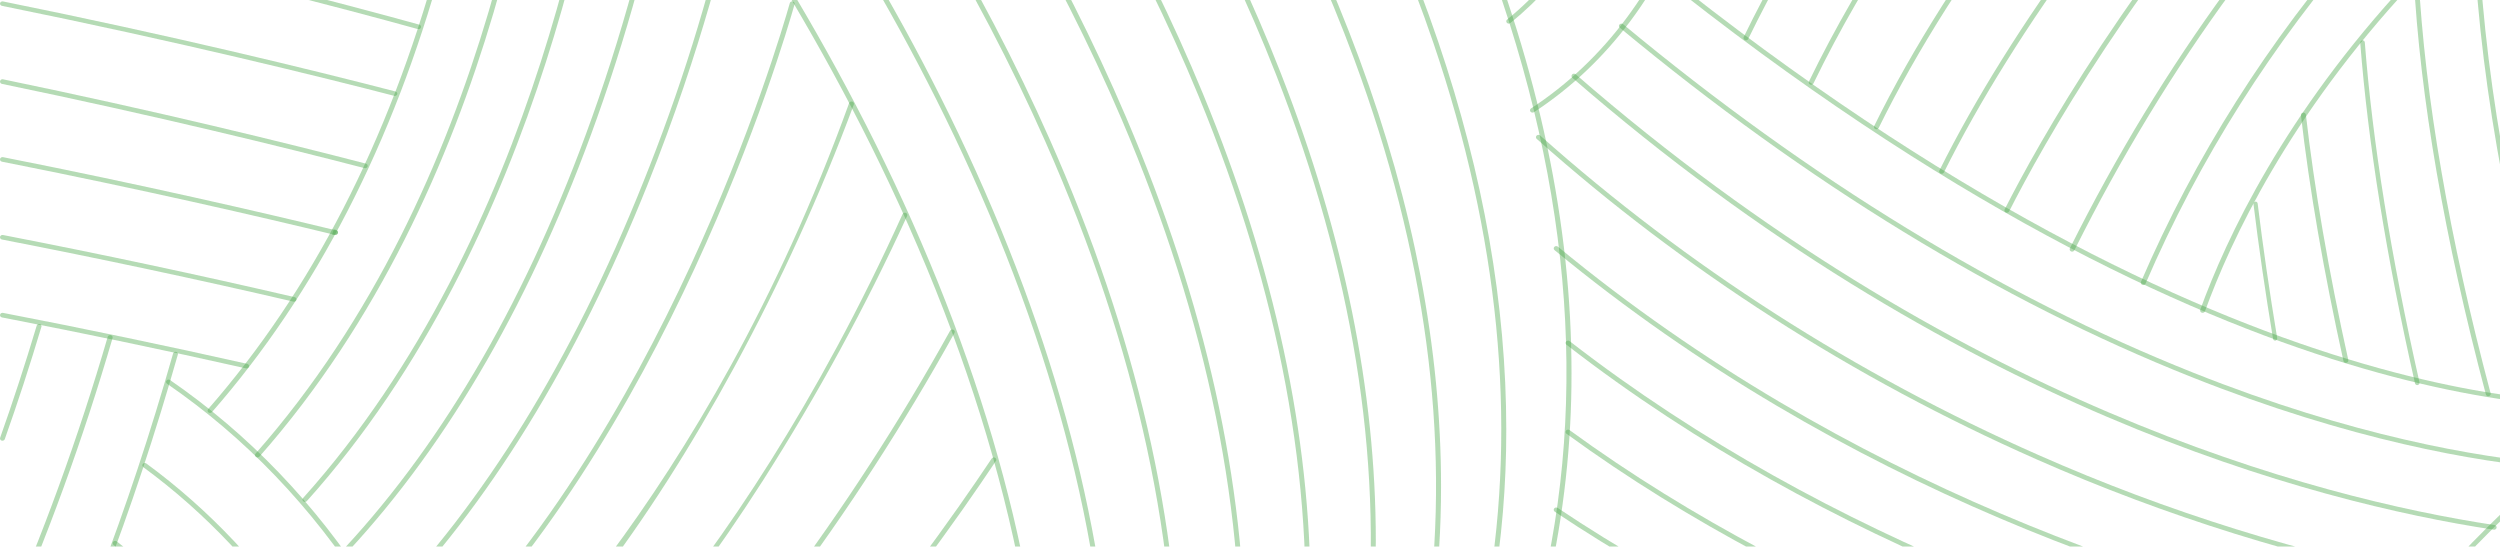 <svg width="430" height="94" viewBox="0 0 430 94" fill="none" xmlns="http://www.w3.org/2000/svg">
<g clip-path="url(#clip0_6078_59420)">
<path d="M469.2 59.944C469.2 60.016 469.18 60.086 469.142 60.148C469.103 60.209 469.048 60.26 468.981 60.295C468.784 60.398 448.987 70.878 428.681 90.998C413.428 106.122 401.82 122.665 394.178 140.165C387.664 155.023 384.026 170.859 383.437 186.925C382.886 201.901 384.962 217.446 389.605 233.132C389.635 233.235 389.621 233.344 389.566 233.437C389.511 233.529 389.419 233.597 389.31 233.626C389.201 233.654 389.085 233.641 388.987 233.589C388.889 233.536 388.817 233.45 388.787 233.348C384.12 217.583 382.033 201.957 382.587 186.897C383.18 170.737 386.84 154.807 393.392 139.861C401.074 122.268 412.74 105.643 428.065 90.446C448.465 70.232 468.37 59.699 468.569 59.595C468.633 59.561 468.706 59.544 468.78 59.545C468.854 59.545 468.927 59.565 468.99 59.6C469.054 59.635 469.107 59.686 469.144 59.746C469.181 59.806 469.2 59.875 469.2 59.944Z" fill="#48A548" fill-opacity="0.4"/>
<path d="M479.4 67.597C479.4 67.669 479.38 67.739 479.341 67.801C479.303 67.863 479.247 67.913 479.18 67.948C476.403 69.393 468.574 74.221 458.818 82.155C446.698 92 435.873 103.165 426.571 115.411C414.453 131.512 406.023 148.607 401.516 166.222C395.983 187.845 396.368 210.36 402.661 233.14C402.689 233.243 402.672 233.352 402.615 233.444C402.557 233.535 402.463 233.601 402.354 233.627C402.244 233.654 402.128 233.639 402.031 233.585C401.933 233.532 401.862 233.444 401.833 233.341C395.505 210.433 395.119 187.787 400.685 166.035C405.217 148.321 413.692 131.134 425.873 114.95C435.214 102.65 446.085 91.438 458.258 81.55C468.067 73.573 475.962 68.706 478.765 67.248C478.83 67.214 478.904 67.196 478.978 67.197C479.052 67.198 479.125 67.218 479.189 67.253C479.253 67.288 479.307 67.338 479.344 67.399C479.381 67.459 479.4 67.528 479.4 67.597Z" fill="#48A548" fill-opacity="0.4"/>
<path d="M489.601 75.25C489.601 75.32 489.581 75.389 489.544 75.45C489.506 75.511 489.452 75.561 489.387 75.597C481.638 79.821 457.203 97.053 437.469 125.687C426.886 141.043 419.486 157.105 415.474 173.427C410.642 193.09 410.743 213.524 415.767 233.145C415.781 233.196 415.783 233.25 415.774 233.302C415.765 233.354 415.745 233.404 415.715 233.449C415.685 233.495 415.646 233.534 415.6 233.565C415.554 233.596 415.502 233.618 415.446 233.63C415.391 233.642 415.334 233.644 415.278 233.635C415.221 233.626 415.168 233.607 415.119 233.579C415.071 233.551 415.029 233.515 414.997 233.471C414.964 233.428 414.94 233.379 414.928 233.328C409.873 213.588 409.772 193.03 414.633 173.248C418.667 156.836 426.106 140.688 436.743 125.254C456.569 96.487 481.152 79.156 488.951 74.904C489.017 74.869 489.091 74.85 489.167 74.85C489.243 74.849 489.318 74.868 489.384 74.903C489.449 74.938 489.504 74.988 489.542 75.049C489.58 75.11 489.6 75.18 489.601 75.25Z" fill="#48A548" fill-opacity="0.4"/>
<path d="M498.78 83.859C498.78 83.927 498.762 83.994 498.726 84.054C498.691 84.113 498.639 84.164 498.577 84.2C479.912 94.97 459.846 118.599 449.101 135.996C435.484 158.042 421.104 192.794 429.925 233.16C429.948 233.264 429.926 233.372 429.863 233.46C429.801 233.549 429.704 233.611 429.593 233.632C429.482 233.653 429.367 233.633 429.272 233.574C429.178 233.516 429.112 233.425 429.089 233.321C420.213 192.709 434.671 157.761 448.362 135.595C455.795 123.603 464.656 112.441 474.776 102.323C482.86 94.271 491.372 87.418 498.13 83.518C498.194 83.481 498.268 83.46 498.344 83.459C498.42 83.457 498.495 83.475 498.561 83.51C498.628 83.544 498.683 83.595 498.722 83.656C498.76 83.718 498.78 83.787 498.78 83.859Z" fill="#48A548" fill-opacity="0.4"/>
<path d="M42.84 62.969C42.84 63.03 42.825 63.09 42.797 63.144C42.769 63.199 42.728 63.246 42.678 63.284C42.627 63.322 42.568 63.348 42.505 63.361C42.443 63.374 42.377 63.374 42.315 63.36C28.426 60.241 14.304 57.294 0.341 54.599C0.286 54.589 0.234 54.568 0.188 54.538C0.141 54.509 0.101 54.471 0.071 54.427C0.04 54.383 0.018 54.334 0.008 54.282C-0.003 54.23 -0.003 54.177 0.009 54.126C0.02 54.074 0.042 54.025 0.073 53.981C0.105 53.938 0.145 53.901 0.192 53.871C0.238 53.843 0.291 53.822 0.346 53.812C0.401 53.803 0.457 53.803 0.512 53.813C14.485 56.509 28.616 59.459 42.512 62.579C42.606 62.6 42.689 62.65 42.748 62.721C42.807 62.791 42.84 62.879 42.84 62.969Z" fill="#48A548" fill-opacity="0.4"/>
<path d="M51 51.495C51 51.555 50.985 51.615 50.956 51.669C50.928 51.724 50.886 51.771 50.835 51.808C50.784 51.846 50.724 51.871 50.66 51.884C50.596 51.896 50.531 51.895 50.467 51.881C33.97 48.046 17.105 44.452 0.34 41.199C0.285 41.188 0.233 41.168 0.187 41.138C0.14 41.109 0.101 41.072 0.07 41.028C0.039 40.984 0.018 40.935 0.007 40.884C-0.003 40.833 -0.002 40.78 0.009 40.729C0.021 40.678 0.043 40.63 0.075 40.587C0.106 40.544 0.147 40.507 0.194 40.478C0.241 40.45 0.294 40.43 0.349 40.42C0.404 40.411 0.461 40.411 0.516 40.422C17.291 43.676 34.168 47.273 50.676 51.11C50.768 51.132 50.85 51.182 50.909 51.251C50.968 51.321 51 51.407 51 51.495Z" fill="#48A548" fill-opacity="0.4"/>
<path d="M58.14 40.014C58.14 40.075 58.125 40.135 58.096 40.19C58.067 40.244 58.025 40.292 57.973 40.33C57.921 40.367 57.86 40.393 57.795 40.405C57.731 40.417 57.664 40.416 57.601 40.4C44.744 37.281 24.374 32.565 0.34 27.81C0.229 27.788 0.131 27.726 0.069 27.637C0.007 27.548 -0.014 27.44 0.009 27.337C0.033 27.233 0.1 27.143 0.196 27.085C0.292 27.028 0.408 27.008 0.52 27.03C24.569 31.788 44.953 36.507 57.819 39.628C57.911 39.651 57.992 39.7 58.05 39.77C58.108 39.84 58.14 39.926 58.14 40.014Z" fill="#48A548" fill-opacity="0.4"/>
<path d="M58.14 39.953C58.14 39.995 58.132 40.037 58.117 40.078C58.095 40.136 58.058 40.19 58.008 40.238C57.958 40.285 57.896 40.325 57.825 40.354C57.755 40.384 57.678 40.403 57.598 40.41C57.517 40.417 57.436 40.412 57.359 40.395L57.12 40.349L57.417 39.455L57.552 39.48L57.587 39.488L57.693 39.51C57.821 39.537 57.935 39.595 58.016 39.675C58.096 39.755 58.14 39.852 58.14 39.953Z" fill="#48A548" fill-opacity="0.4"/>
<path d="M63.24 28.529C63.24 28.566 63.235 28.602 63.225 28.637C63.21 28.688 63.185 28.736 63.151 28.778C63.117 28.82 63.074 28.855 63.026 28.881C62.977 28.907 62.924 28.924 62.868 28.931C62.813 28.938 62.757 28.934 62.703 28.92C48.836 25.325 26.759 19.893 0.336 14.429C0.281 14.418 0.229 14.396 0.183 14.366C0.137 14.336 0.098 14.297 0.068 14.252C0.037 14.208 0.017 14.158 0.007 14.105C-0.003 14.053 -0.002 14 0.01 13.948C0.022 13.896 0.044 13.847 0.076 13.803C0.108 13.759 0.149 13.722 0.196 13.693C0.243 13.665 0.295 13.645 0.35 13.636C0.405 13.626 0.462 13.627 0.516 13.639C26.958 19.107 49.05 24.543 62.926 28.14C63.016 28.163 63.096 28.214 63.153 28.284C63.209 28.355 63.24 28.441 63.24 28.529Z" fill="#48A548" fill-opacity="0.4"/>
<path d="M68.34 16.11C68.34 16.17 68.325 16.229 68.295 16.283C68.266 16.337 68.223 16.384 68.171 16.42C68.118 16.456 68.057 16.481 67.993 16.492C67.928 16.503 67.861 16.5 67.798 16.484C55.712 13.355 30.877 7.185 0.335 1.006C0.28 0.995 0.228 0.975 0.182 0.946C0.136 0.916 0.097 0.879 0.067 0.836C0.037 0.793 0.016 0.745 0.007 0.694C-0.003 0.644 -0.002 0.592 0.01 0.542C0.022 0.492 0.045 0.445 0.077 0.403C0.109 0.361 0.15 0.325 0.197 0.298C0.245 0.271 0.297 0.252 0.353 0.243C0.408 0.234 0.464 0.235 0.519 0.247C29.552 6.119 53.257 11.911 68.03 15.735C68.119 15.758 68.198 15.808 68.254 15.875C68.31 15.943 68.34 16.025 68.34 16.11Z" fill="#48A548" fill-opacity="0.4"/>
<path d="M72.42 4.62C72.42 4.682 72.404 4.744 72.375 4.799C72.345 4.855 72.303 4.903 72.25 4.941C72.197 4.978 72.136 5.003 72.071 5.014C72.006 5.025 71.939 5.022 71.876 5.004C59.226 1.505 33.111 -5.405 0.332 -12.364C0.278 -12.376 0.226 -12.397 0.18 -12.427C0.135 -12.457 0.096 -12.496 0.066 -12.54C0.036 -12.585 0.016 -12.634 0.006 -12.686C-0.003 -12.738 -0.002 -12.791 0.01 -12.843C0.023 -12.894 0.046 -12.943 0.078 -12.985C0.11 -13.028 0.151 -13.065 0.198 -13.093C0.245 -13.121 0.298 -13.14 0.353 -13.149C0.408 -13.158 0.464 -13.156 0.519 -13.145C33.32 -6.181 59.456 0.734 72.115 4.236C72.203 4.261 72.28 4.311 72.335 4.38C72.39 4.45 72.42 4.534 72.42 4.62Z" fill="#48A548" fill-opacity="0.4"/>
<path d="M30.6 60.901C30.6 60.936 30.595 60.971 30.585 61.005C22.905 88.029 13.401 112.839 2.336 134.747C1.826 135.761 1.315 136.762 0.8 137.759C0.775 137.806 0.742 137.848 0.7 137.883C0.658 137.918 0.61 137.945 0.558 137.962C0.505 137.979 0.45 137.986 0.395 137.982C0.339 137.979 0.285 137.966 0.236 137.942C0.186 137.919 0.141 137.887 0.105 137.847C0.068 137.808 0.04 137.762 0.022 137.712C0.005 137.662 -0.003 137.609 0.001 137.557C0.004 137.504 0.019 137.453 0.043 137.406C0.558 136.411 1.067 135.413 1.576 134.401C12.619 112.537 22.105 87.773 29.772 60.797C29.799 60.703 29.86 60.622 29.945 60.568C30.03 60.514 30.133 60.492 30.234 60.505C30.335 60.517 30.428 60.565 30.495 60.637C30.563 60.71 30.6 60.804 30.6 60.901Z" fill="#48A548" fill-opacity="0.4"/>
<path d="M19.38 58.031C19.38 58.066 19.375 58.101 19.365 58.136C14.322 75.439 8.133 92.439 0.832 109.038C0.788 109.136 0.704 109.214 0.599 109.255C0.493 109.296 0.374 109.296 0.268 109.256C0.162 109.216 0.078 109.138 0.034 109.041C-0.011 108.943 -0.011 108.833 0.032 108.735C7.32 92.166 13.498 75.197 18.531 57.926C18.558 57.833 18.621 57.752 18.709 57.698C18.796 57.644 18.901 57.622 19.005 57.635C19.109 57.647 19.204 57.695 19.273 57.767C19.342 57.84 19.38 57.934 19.38 58.031Z" fill="#48A548" fill-opacity="0.4"/>
<path d="M7.14 56.105C7.14 56.14 7.135 56.174 7.125 56.208C5.161 62.776 3.04 69.28 0.819 75.542C0.784 75.639 0.708 75.719 0.609 75.765C0.51 75.811 0.395 75.819 0.29 75.787C0.184 75.756 0.097 75.687 0.046 75.596C-0.004 75.505 -0.014 75.399 0.02 75.302C2.237 69.052 4.355 62.559 6.315 56.002C6.342 55.912 6.403 55.834 6.488 55.783C6.573 55.731 6.675 55.709 6.776 55.722C6.877 55.734 6.969 55.78 7.036 55.85C7.103 55.921 7.14 56.011 7.14 56.105Z" fill="#48A548" fill-opacity="0.4"/>
<path d="M443.7 -139.022C443.7 -138.954 443.681 -138.888 443.646 -138.828C443.611 -138.769 443.56 -138.718 443.498 -138.682C406.126 -116.911 333.994 -61.791 300.697 6.698C300.674 6.746 300.641 6.789 300.6 6.825C300.559 6.861 300.511 6.889 300.458 6.908C300.405 6.926 300.349 6.935 300.293 6.933C300.237 6.931 300.182 6.919 300.13 6.897C300.079 6.876 300.033 6.845 299.995 6.806C299.956 6.768 299.927 6.723 299.907 6.674C299.887 6.624 299.878 6.572 299.88 6.519C299.882 6.467 299.895 6.415 299.919 6.367C333.3 -62.295 405.593 -117.542 443.047 -139.361C443.111 -139.399 443.185 -139.42 443.262 -139.422C443.338 -139.423 443.413 -139.406 443.48 -139.371C443.546 -139.337 443.602 -139.286 443.641 -139.225C443.679 -139.163 443.7 -139.094 443.7 -139.022Z" fill="#48A548" fill-opacity="0.4"/>
<path d="M454.92 -130.413C454.92 -130.341 454.899 -130.27 454.86 -130.208C454.821 -130.146 454.765 -130.095 454.697 -130.061C438.638 -121.835 411.029 -103.224 381.702 -75.659C359.797 -55.07 329.907 -22.741 311.913 14.351C311.866 14.448 311.781 14.523 311.675 14.56C311.569 14.597 311.452 14.594 311.349 14.55C311.246 14.505 311.166 14.425 311.127 14.325C311.087 14.226 311.091 14.116 311.138 14.019C329.185 -23.182 359.144 -55.59 381.099 -76.226C410.49 -103.851 438.178 -122.512 454.289 -130.764C454.354 -130.797 454.427 -130.814 454.501 -130.813C454.575 -130.812 454.647 -130.792 454.711 -130.757C454.774 -130.722 454.827 -130.671 454.864 -130.611C454.9 -130.551 454.92 -130.482 454.92 -130.413Z" fill="#48A548" fill-opacity="0.4"/>
<path d="M466.139 -119.892C466.139 -119.817 466.116 -119.742 466.073 -119.678C466.03 -119.614 465.968 -119.564 465.895 -119.531C443.156 -109.49 414.696 -88.736 387.811 -62.59C359.306 -34.868 336.339 -4.829 323.138 21.994C323.1 22.079 323.032 22.149 322.945 22.192C322.858 22.235 322.758 22.248 322.662 22.23C322.565 22.212 322.478 22.163 322.416 22.092C322.354 22.021 322.32 21.932 322.319 21.84L322.319 21.752L322.358 21.671C335.597 -5.234 358.623 -35.355 387.197 -63.143C414.15 -89.356 442.702 -110.171 465.53 -120.253C465.595 -120.281 465.667 -120.294 465.739 -120.29C465.811 -120.286 465.88 -120.265 465.941 -120.229C466.002 -120.193 466.052 -120.143 466.086 -120.085C466.121 -120.026 466.139 -119.96 466.139 -119.892Z" fill="#48A548" fill-opacity="0.4"/>
<path d="M476.34 -109.368C476.34 -109.29 476.316 -109.213 476.27 -109.148C476.224 -109.083 476.158 -109.031 476.082 -109C457.249 -101.428 427.377 -84.782 392.01 -48.483C367.652 -23.483 346.639 4.993 334.357 29.649C334.318 29.733 334.25 29.803 334.163 29.846C334.076 29.889 333.976 29.902 333.88 29.883C333.784 29.865 333.698 29.816 333.636 29.744C333.574 29.673 333.54 29.584 333.54 29.492L333.54 29.403L333.58 29.32C345.897 4.592 366.965 -23.963 391.382 -49.023C426.851 -85.427 456.837 -102.133 475.747 -109.736C475.811 -109.762 475.882 -109.772 475.952 -109.766C476.022 -109.76 476.09 -109.738 476.149 -109.702C476.207 -109.665 476.256 -109.616 476.289 -109.558C476.323 -109.499 476.34 -109.434 476.34 -109.368Z" fill="#48A548" fill-opacity="0.4"/>
<path d="M486.54 -98.846C486.54 -98.766 486.514 -98.688 486.467 -98.622C486.419 -98.556 486.352 -98.505 486.273 -98.475C454.272 -86.361 423.829 -64.875 395.792 -34.616C367.443 -4.02 351.227 25.211 345.571 36.359C345.522 36.454 345.435 36.528 345.329 36.564C345.222 36.599 345.105 36.593 345.003 36.548C344.901 36.502 344.822 36.42 344.784 36.32C344.747 36.22 344.753 36.11 344.801 36.015C350.472 24.838 366.731 -4.47 395.149 -35.141C423.275 -65.496 453.826 -87.055 485.954 -99.217C486.019 -99.242 486.089 -99.251 486.158 -99.244C486.227 -99.237 486.294 -99.214 486.352 -99.178C486.41 -99.141 486.457 -99.091 486.49 -99.034C486.522 -98.976 486.54 -98.912 486.54 -98.846Z" fill="#48A548" fill-opacity="0.4"/>
<path d="M496.739 -88.322C496.739 -88.241 496.713 -88.162 496.665 -88.095C496.616 -88.028 496.547 -87.977 496.467 -87.948C437.052 -66.232 388.754 -20.933 356.794 43.053C356.746 43.149 356.659 43.223 356.552 43.259C356.446 43.295 356.328 43.29 356.226 43.245C356.123 43.2 356.044 43.119 356.005 43.019C355.967 42.919 355.972 42.809 356.019 42.712C388.074 -21.464 436.533 -66.905 496.156 -88.696C496.221 -88.72 496.291 -88.728 496.36 -88.721C496.429 -88.713 496.496 -88.691 496.553 -88.654C496.61 -88.617 496.657 -88.567 496.69 -88.509C496.722 -88.452 496.739 -88.387 496.739 -88.322Z" fill="#48A548" fill-opacity="0.4"/>
<path d="M505.92 -76.845C505.92 -76.764 505.893 -76.685 505.845 -76.618C505.796 -76.551 505.727 -76.5 505.646 -76.471C465.789 -62.118 432.424 -39.892 406.481 -10.412C390.884 7.414 378.258 27.371 369.038 48.774C369.016 48.822 368.985 48.867 368.946 48.904C368.906 48.941 368.86 48.971 368.808 48.991C368.756 49.011 368.701 49.022 368.645 49.022C368.589 49.022 368.534 49.012 368.482 48.992C368.431 48.972 368.384 48.942 368.344 48.905C368.305 48.868 368.273 48.824 368.252 48.775C368.231 48.726 368.22 48.675 368.22 48.622C368.22 48.569 368.231 48.517 368.252 48.468C377.505 26.991 390.175 6.965 405.827 -10.922C431.865 -40.51 465.347 -62.815 505.343 -77.219C505.448 -77.257 505.565 -77.253 505.668 -77.21C505.771 -77.167 505.851 -77.087 505.892 -76.988C505.91 -76.942 505.92 -76.894 505.92 -76.845Z" fill="#48A548" fill-opacity="0.4"/>
<path d="M516.12 -66.321C516.12 -66.239 516.093 -66.159 516.044 -66.092C515.994 -66.025 515.924 -65.974 515.843 -65.945C419.292 -31.722 388.159 29.01 379.256 53.532C379.238 53.582 379.209 53.629 379.172 53.669C379.135 53.708 379.09 53.741 379.039 53.764C378.989 53.787 378.934 53.801 378.877 53.804C378.821 53.808 378.765 53.801 378.711 53.784C378.658 53.767 378.608 53.74 378.566 53.706C378.524 53.671 378.489 53.629 378.464 53.581C378.439 53.534 378.424 53.482 378.421 53.43C378.417 53.377 378.425 53.324 378.443 53.274C387.386 28.643 418.646 -32.352 515.538 -66.696C515.603 -66.719 515.673 -66.727 515.742 -66.719C515.811 -66.711 515.877 -66.688 515.934 -66.651C515.992 -66.614 516.038 -66.565 516.071 -66.507C516.103 -66.45 516.12 -66.386 516.12 -66.321Z" fill="#48A548" fill-opacity="0.4"/>
<path d="M440.64 69.667C440.64 69.764 440.603 69.858 440.537 69.93C440.47 70.003 440.378 70.051 440.278 70.064C440.178 70.076 440.077 70.054 439.993 70.001C439.908 69.947 439.847 69.866 439.82 69.773C430.913 38.721 426.041 10.637 425.34 -13.699C425.338 -13.752 425.348 -13.804 425.367 -13.853C425.387 -13.902 425.416 -13.947 425.454 -13.986C425.491 -14.024 425.537 -14.054 425.587 -14.076C425.637 -14.097 425.691 -14.109 425.745 -14.111C425.8 -14.112 425.855 -14.103 425.906 -14.085C425.957 -14.066 426.004 -14.038 426.044 -14.001C426.083 -13.965 426.115 -13.922 426.138 -13.874C426.16 -13.826 426.172 -13.774 426.174 -13.722C426.873 10.55 431.735 38.571 440.625 69.56C440.635 69.595 440.64 69.631 440.64 69.667Z" fill="#48A548" fill-opacity="0.4"/>
<path d="M428.4 67.755C428.4 67.852 428.362 67.946 428.295 68.019C428.227 68.092 428.134 68.139 428.033 68.151C427.932 68.163 427.83 68.139 427.746 68.085C427.662 68.03 427.602 67.947 427.576 67.853C420.444 40.991 416.26 16.774 415.14 -4.125C415.137 -4.178 415.144 -4.231 415.163 -4.28C415.181 -4.33 415.209 -4.376 415.246 -4.415C415.283 -4.454 415.328 -4.485 415.377 -4.508C415.427 -4.53 415.481 -4.543 415.536 -4.545C415.647 -4.55 415.756 -4.513 415.838 -4.443C415.92 -4.372 415.969 -4.272 415.975 -4.167C417.092 16.681 421.267 40.846 428.387 67.656C428.395 67.689 428.4 67.722 428.4 67.755Z" fill="#48A548" fill-opacity="0.4"/>
<path d="M416.16 65.84C416.16 65.939 416.124 66.033 416.059 66.107C415.995 66.18 415.906 66.226 415.81 66.237C415.713 66.249 415.617 66.223 415.537 66.166C415.458 66.11 415.403 66.025 415.381 65.93C410.464 44.261 407.295 24.556 405.961 7.362C405.953 7.256 405.987 7.152 406.055 7.072C406.123 6.992 406.22 6.942 406.324 6.934C406.427 6.926 406.53 6.959 406.61 7.028C406.689 7.096 406.739 7.194 406.748 7.299C408.079 24.454 411.242 44.119 416.15 65.75C416.157 65.779 416.16 65.81 416.16 65.84Z" fill="#48A548" fill-opacity="0.4"/>
<path d="M403.92 62.017C403.92 62.115 403.88 62.21 403.809 62.283C403.738 62.356 403.641 62.402 403.536 62.412C403.43 62.422 403.325 62.395 403.24 62.337C403.154 62.279 403.096 62.193 403.074 62.096C399.674 46.735 397.214 32.507 395.762 19.808C395.756 19.756 395.761 19.704 395.777 19.654C395.793 19.604 395.819 19.557 395.854 19.516C395.89 19.476 395.933 19.442 395.982 19.417C396.032 19.392 396.086 19.376 396.142 19.37C396.198 19.365 396.254 19.37 396.308 19.384C396.362 19.399 396.412 19.424 396.456 19.457C396.5 19.49 396.536 19.531 396.563 19.576C396.589 19.622 396.606 19.673 396.612 19.725C398.061 32.398 400.517 46.6 403.911 61.937C403.917 61.963 403.92 61.99 403.92 62.017Z" fill="#48A548" fill-opacity="0.4"/>
<path d="M391.68 58.196C391.679 58.294 391.645 58.388 391.584 58.46C391.523 58.532 391.44 58.577 391.349 58.586C391.259 58.595 391.17 58.567 391.098 58.507C391.026 58.448 390.977 58.361 390.961 58.265C389.611 50.131 388.482 42.343 387.603 35.118C387.596 35.066 387.599 35.014 387.611 34.964C387.623 34.914 387.645 34.867 387.674 34.826C387.703 34.785 387.739 34.751 387.78 34.725C387.822 34.699 387.868 34.683 387.915 34.677C388.01 34.663 388.106 34.691 388.183 34.755C388.259 34.818 388.309 34.911 388.321 35.015C389.198 42.228 390.326 50.004 391.674 58.125C391.678 58.148 391.68 58.172 391.68 58.196Z" fill="#48A548" fill-opacity="0.4"/>
<path d="M171.36 79.073L171.36 79.189L171.296 79.286C158.523 98.46 124.773 145.169 87.335 164.716C87.237 164.768 87.12 164.781 87.011 164.752C86.902 164.724 86.81 164.655 86.754 164.563C86.699 164.471 86.686 164.362 86.716 164.26C86.747 164.159 86.82 164.073 86.919 164.021C124.176 144.567 157.821 98.005 170.564 78.876C170.611 78.8 170.683 78.741 170.77 78.707C170.856 78.673 170.952 78.667 171.043 78.689C171.134 78.712 171.214 78.762 171.272 78.831C171.329 78.9 171.36 78.986 171.36 79.073Z" fill="#48A548" fill-opacity="0.4"/>
<path d="M164.221 57.077C164.221 57.141 164.204 57.204 164.172 57.261C155.54 72.835 145.815 87.851 135.061 102.209C118.107 124.681 101.031 141.521 84.308 152.262C84.215 152.322 84.1 152.345 83.988 152.325C83.877 152.305 83.779 152.245 83.715 152.157C83.651 152.069 83.627 151.961 83.648 151.856C83.669 151.751 83.733 151.659 83.827 151.599C100.466 140.912 117.469 124.138 134.365 101.745C145.096 87.417 154.801 72.432 163.415 56.891C163.459 56.811 163.53 56.748 163.617 56.711C163.704 56.673 163.802 56.665 163.895 56.686C163.988 56.708 164.071 56.758 164.13 56.829C164.189 56.9 164.221 56.987 164.221 57.077Z" fill="#48A548" fill-opacity="0.4"/>
<path d="M156.06 36.988C156.06 37.042 156.048 37.096 156.026 37.146C148.857 52.787 140.59 67.959 131.282 82.562C115.25 107.618 98.424 126.878 81.271 139.808C81.228 139.841 81.177 139.866 81.124 139.881C81.07 139.895 81.014 139.9 80.958 139.894C80.903 139.888 80.849 139.872 80.8 139.846C80.751 139.821 80.708 139.787 80.673 139.745C80.638 139.704 80.612 139.657 80.597 139.606C80.581 139.555 80.576 139.503 80.583 139.45C80.589 139.398 80.606 139.347 80.633 139.301C80.66 139.255 80.696 139.214 80.74 139.181C90.77 131.62 125.787 101.893 155.243 36.831C155.282 36.746 155.35 36.676 155.437 36.633C155.524 36.59 155.624 36.576 155.72 36.595C155.816 36.614 155.902 36.663 155.964 36.734C156.026 36.806 156.06 36.896 156.06 36.988Z" fill="#48A548" fill-opacity="0.4"/>
<path d="M146.88 17.855C146.88 17.9 146.872 17.943 146.857 17.985C141.1 33.462 134.23 48.551 126.295 63.146C111.328 90.714 94.814 112.318 77.211 127.356C77.17 127.391 77.121 127.419 77.069 127.437C77.016 127.455 76.96 127.463 76.905 127.46C76.849 127.458 76.794 127.445 76.744 127.422C76.693 127.4 76.648 127.368 76.61 127.329C76.573 127.29 76.544 127.245 76.525 127.195C76.506 127.145 76.498 127.093 76.501 127.04C76.503 126.987 76.517 126.936 76.541 126.888C76.565 126.841 76.599 126.798 76.64 126.763C83.873 120.583 121.211 86.286 146.053 17.726C146.085 17.636 146.151 17.561 146.237 17.512C146.324 17.463 146.425 17.445 146.525 17.461C146.624 17.476 146.714 17.524 146.779 17.597C146.844 17.669 146.88 17.761 146.88 17.855Z" fill="#48A548" fill-opacity="0.4"/>
<path d="M136.68 0.636C136.68 0.67 136.676 0.705 136.666 0.739C134.525 8.307 114.529 75.841 72.124 115.865C72.045 115.94 71.937 115.982 71.825 115.982C71.712 115.982 71.605 115.94 71.525 115.866C71.445 115.791 71.401 115.689 71.4 115.584C71.4 115.478 71.445 115.376 71.524 115.302C113.773 75.425 133.712 8.081 135.847 0.534C135.873 0.44 135.935 0.359 136.02 0.305C136.106 0.251 136.209 0.228 136.311 0.241C136.413 0.253 136.507 0.3 136.575 0.373C136.643 0.445 136.68 0.539 136.68 0.636Z" fill="#48A548" fill-opacity="0.4"/>
<path d="M126.48 -16.581L126.472 -16.499C125.322 -11.149 120.839 8.138 111.4 31.713C99.134 62.349 83.866 87.117 66.02 105.331C65.944 105.409 65.837 105.455 65.724 105.459C65.611 105.464 65.501 105.426 65.418 105.354C65.335 105.282 65.285 105.182 65.281 105.076C65.276 104.97 65.316 104.866 65.392 104.788C83.164 86.65 98.374 61.969 110.6 31.431C116.906 15.787 121.931 -0.287 125.633 -16.65C125.652 -16.749 125.709 -16.837 125.794 -16.898C125.878 -16.959 125.984 -16.988 126.09 -16.98C126.197 -16.971 126.296 -16.925 126.368 -16.852C126.44 -16.778 126.48 -16.681 126.48 -16.581Z" fill="#48A548" fill-opacity="0.4"/>
<path d="M116.28 -31.887C116.28 -31.867 116.279 -31.847 116.275 -31.827C113.285 -14.096 108.728 3.372 102.651 20.396C91.773 50.918 77.392 75.951 59.909 94.8C59.834 94.88 59.729 94.929 59.616 94.936C59.504 94.944 59.392 94.909 59.307 94.84C59.222 94.77 59.169 94.672 59.161 94.566C59.153 94.461 59.19 94.356 59.264 94.276C76.674 75.507 90.999 50.565 101.841 20.143C107.903 3.162 112.448 -14.261 115.431 -31.946C115.447 -32.046 115.503 -32.136 115.587 -32.199C115.671 -32.262 115.777 -32.293 115.885 -32.285C115.992 -32.278 116.093 -32.233 116.166 -32.159C116.239 -32.085 116.28 -31.988 116.28 -31.887Z" fill="#48A548" fill-opacity="0.4"/>
<path d="M106.08 -45.419L106.059 -45.236C103.871 -25.888 93.564 40.77 52.779 86.183C52.743 86.223 52.699 86.257 52.649 86.281C52.599 86.306 52.544 86.321 52.488 86.326C52.432 86.331 52.375 86.326 52.321 86.31C52.267 86.294 52.217 86.269 52.173 86.235C52.13 86.201 52.094 86.16 52.068 86.113C52.042 86.067 52.026 86.016 52.021 85.963C52.016 85.911 52.023 85.858 52.04 85.808C52.057 85.758 52.084 85.711 52.121 85.671C92.623 40.571 102.959 -25.613 105.184 -45.136L105.126 -45.193L105.348 -45.678L105.632 -45.679C105.696 -45.679 105.76 -45.665 105.818 -45.639C105.876 -45.613 105.927 -45.575 105.968 -45.529L106.08 -45.419Z" fill="#48A548" fill-opacity="0.4"/>
<path d="M95.879 -58.669C95.879 -58.66 95.879 -58.651 95.878 -58.642C94.047 -32.796 85.389 32.308 44.629 78.527C44.593 78.568 44.549 78.602 44.498 78.627C44.448 78.652 44.393 78.668 44.337 78.674C44.28 78.679 44.222 78.674 44.168 78.658C44.113 78.643 44.062 78.618 44.018 78.584C43.974 78.551 43.938 78.51 43.911 78.463C43.884 78.416 43.867 78.365 43.861 78.313C43.856 78.26 43.861 78.207 43.878 78.156C43.895 78.105 43.922 78.058 43.958 78.017C84.559 31.978 93.187 -32.926 95.013 -58.695C95.02 -58.799 95.071 -58.896 95.154 -58.966C95.238 -59.036 95.347 -59.074 95.46 -59.07C95.572 -59.067 95.679 -59.023 95.757 -58.948C95.835 -58.873 95.879 -58.773 95.879 -58.669Z" fill="#48A548" fill-opacity="0.4"/>
<path d="M85.679 -70.148L85.679 -70.135C85.156 -54.987 83.061 -31.575 76.054 -6.056C67.641 24.581 54.321 50.465 36.463 70.876C36.391 70.958 36.287 71.01 36.173 71.021C36.06 71.032 35.946 71 35.858 70.933C35.769 70.865 35.713 70.769 35.702 70.663C35.69 70.557 35.724 70.451 35.796 70.369C53.574 50.049 66.838 24.269 75.219 -6.255C82.208 -31.703 84.296 -55.053 84.818 -70.161C84.822 -70.266 84.87 -70.365 84.951 -70.438C85.033 -70.511 85.142 -70.551 85.255 -70.549C85.368 -70.547 85.476 -70.504 85.555 -70.43C85.635 -70.355 85.679 -70.254 85.679 -70.148Z" fill="#48A548" fill-opacity="0.4"/>
<path d="M270.3 64.08C270.323 76.268 268.983 88.425 266.301 100.358C266.289 100.41 266.267 100.459 266.235 100.502C266.203 100.546 266.162 100.583 266.114 100.611C266.066 100.64 266.013 100.66 265.957 100.669C265.902 100.679 265.844 100.679 265.789 100.668C265.733 100.657 265.68 100.636 265.633 100.607C265.586 100.577 265.546 100.539 265.515 100.495C265.484 100.451 265.463 100.402 265.452 100.35C265.442 100.299 265.442 100.246 265.454 100.194C273.55 64.423 269.282 25.673 252.77 -14.98C239.097 -48.641 220.231 -75.234 210.202 -88.09C210.135 -88.176 210.107 -88.284 210.126 -88.388C210.144 -88.493 210.207 -88.587 210.3 -88.648C210.393 -88.711 210.509 -88.736 210.622 -88.719C210.735 -88.702 210.837 -88.644 210.904 -88.558C220.958 -75.67 239.872 -49.01 253.58 -15.261C264.714 12.15 270.3 38.709 270.3 64.08Z" fill="#48A548" fill-opacity="0.4"/>
<path d="M259.08 73.912C259.093 83.402 258.3 92.879 256.708 102.252C256.699 102.304 256.679 102.354 256.649 102.399C256.62 102.443 256.581 102.483 256.535 102.514C256.49 102.544 256.438 102.566 256.383 102.579C256.328 102.591 256.271 102.593 256.215 102.585C256.16 102.576 256.106 102.558 256.058 102.53C256.01 102.503 255.968 102.467 255.935 102.424C255.902 102.381 255.879 102.333 255.865 102.282C255.852 102.231 255.85 102.177 255.859 102.125C260.94 72.429 257.812 40.572 246.561 7.439C238.357 -16.72 226.099 -40.994 210.127 -64.708C205.591 -71.457 200.812 -78.035 195.923 -84.26C195.855 -84.346 195.827 -84.453 195.845 -84.558C195.862 -84.663 195.924 -84.758 196.016 -84.82C196.107 -84.883 196.222 -84.909 196.335 -84.893C196.447 -84.877 196.549 -84.82 196.616 -84.734C201.517 -78.493 206.308 -71.899 210.855 -65.134C226.865 -41.363 239.154 -17.027 247.38 7.197C255.17 30.137 259.08 52.474 259.08 73.912Z" fill="#48A548" fill-opacity="0.4"/>
<path d="M247.86 83.597C247.866 90.785 247.415 97.968 246.509 105.106C246.503 105.158 246.485 105.209 246.458 105.255C246.43 105.301 246.393 105.341 246.349 105.374C246.305 105.406 246.254 105.431 246.199 105.445C246.145 105.459 246.088 105.463 246.032 105.457C245.975 105.451 245.921 105.435 245.872 105.409C245.822 105.383 245.779 105.348 245.744 105.307C245.709 105.266 245.683 105.219 245.668 105.168C245.653 105.117 245.648 105.064 245.655 105.012C249.458 75.224 245.186 43.354 232.958 10.289C223.984 -13.977 211.009 -38.319 194.393 -62.063C189.996 -68.366 185.364 -74.546 180.626 -80.433C180.592 -80.475 180.567 -80.522 180.553 -80.573C180.539 -80.624 180.536 -80.677 180.544 -80.729C180.553 -80.781 180.572 -80.831 180.6 -80.876C180.629 -80.921 180.667 -80.96 180.713 -80.992C180.758 -81.023 180.809 -81.046 180.864 -81.059C180.919 -81.072 180.976 -81.075 181.032 -81.067C181.087 -81.06 181.141 -81.042 181.19 -81.015C181.238 -80.989 181.281 -80.953 181.314 -80.911C186.064 -75.01 190.707 -68.815 195.114 -62.498C211.769 -38.7 224.775 -14.298 233.771 10.03C243.145 35.378 247.86 60.035 247.86 83.597Z" fill="#48A548" fill-opacity="0.4"/>
<path d="M236.64 93.017C236.64 98.377 236.402 103.678 235.925 108.919C235.92 108.972 235.904 109.023 235.878 109.07C235.852 109.116 235.817 109.158 235.774 109.191C235.731 109.225 235.682 109.251 235.628 109.267C235.575 109.283 235.518 109.289 235.462 109.284C235.406 109.28 235.352 109.265 235.302 109.241C235.252 109.217 235.208 109.184 235.172 109.144C235.136 109.103 235.108 109.057 235.091 109.007C235.074 108.957 235.068 108.904 235.073 108.851C237.826 78.616 232.591 46.337 219.512 12.907C209.864 -11.757 196.249 -36.465 179.045 -60.532C174.639 -66.715 170.024 -72.765 165.328 -78.514C165.259 -78.599 165.229 -78.706 165.244 -78.811C165.259 -78.916 165.318 -79.011 165.408 -79.076C165.498 -79.141 165.612 -79.169 165.724 -79.155C165.836 -79.141 165.938 -79.085 166.007 -79.001C170.714 -73.238 175.34 -67.174 179.755 -60.977C196.997 -36.858 210.643 -12.092 220.315 12.631C231.171 40.379 236.64 67.347 236.64 93.017Z" fill="#48A548" fill-opacity="0.4"/>
<path d="M225.42 102.373C225.42 106.177 225.301 109.95 225.063 113.693C225.06 113.745 225.045 113.797 225.021 113.844C224.996 113.891 224.962 113.933 224.92 113.968C224.878 114.003 224.83 114.03 224.777 114.047C224.724 114.064 224.668 114.071 224.612 114.068C224.556 114.065 224.501 114.052 224.451 114.029C224.4 114.006 224.355 113.974 224.318 113.935C224.281 113.896 224.252 113.85 224.234 113.8C224.216 113.751 224.208 113.698 224.211 113.646C226.163 82.97 220.076 50.267 206.121 16.434C195.781 -8.631 181.449 -33.71 163.522 -58.108C158.888 -64.435 154.006 -70.656 149.012 -76.598C148.977 -76.639 148.951 -76.686 148.936 -76.737C148.921 -76.787 148.916 -76.84 148.923 -76.892C148.929 -76.944 148.947 -76.995 148.974 -77.041C149.002 -77.087 149.039 -77.127 149.083 -77.159C149.127 -77.192 149.177 -77.216 149.231 -77.23C149.285 -77.245 149.342 -77.248 149.398 -77.242C149.454 -77.236 149.507 -77.219 149.556 -77.193C149.605 -77.167 149.648 -77.133 149.683 -77.091C154.688 -71.136 159.581 -64.901 164.225 -58.559C182.19 -34.111 196.553 -8.977 206.916 16.146C219.213 45.958 225.42 74.908 225.42 102.373Z" fill="#48A548" fill-opacity="0.4"/>
<path d="M214.2 112.322C214.2 115.024 214.142 117.709 214.024 120.379C214.02 120.484 213.972 120.583 213.892 120.655C213.811 120.727 213.703 120.766 213.592 120.764C213.48 120.762 213.374 120.72 213.296 120.645C213.218 120.57 213.174 120.469 213.174 120.365C214.559 88.817 207.739 55.225 192.91 20.493C182.044 -4.958 166.534 -31.474 148.057 -56.188C142.843 -63.184 137.332 -70.048 131.675 -76.592C131.604 -76.674 131.571 -76.78 131.582 -76.886C131.594 -76.992 131.649 -77.088 131.737 -77.156C131.824 -77.222 131.936 -77.254 132.049 -77.243C132.161 -77.233 132.264 -77.18 132.335 -77.098C138.004 -70.539 143.528 -63.66 148.753 -56.65C167.531 -31.532 182.653 -5.678 193.699 20.194C207.317 52.09 214.2 83.042 214.2 112.322Z" fill="#48A548" fill-opacity="0.4"/>
<path d="M202.98 120.969C202.98 123.013 202.947 125.048 202.881 127.073C202.879 127.126 202.866 127.177 202.843 127.225C202.82 127.273 202.787 127.316 202.746 127.352C202.705 127.388 202.657 127.416 202.605 127.435C202.553 127.453 202.497 127.462 202.441 127.46C202.385 127.459 202.33 127.447 202.279 127.425C202.228 127.404 202.182 127.373 202.143 127.335C202.105 127.296 202.075 127.251 202.055 127.202C202.035 127.153 202.026 127.101 202.028 127.048C203.092 94.63 195.608 60.062 179.786 24.326C168.17 -1.908 151.714 -29.217 132.196 -54.648C125.884 -62.892 119.19 -70.917 112.302 -78.499C112.229 -78.58 112.193 -78.685 112.202 -78.79C112.211 -78.896 112.264 -78.994 112.35 -79.063C112.436 -79.132 112.548 -79.165 112.661 -79.157C112.774 -79.148 112.878 -79.099 112.952 -79.018C119.855 -71.418 126.563 -63.376 132.889 -55.114C152.444 -29.635 168.933 -2.271 180.574 24.02C195.453 57.627 202.98 90.211 202.98 120.969Z" fill="#48A548" fill-opacity="0.4"/>
<path d="M191.76 130.87C191.76 132.801 191.731 134.724 191.673 136.638C191.672 136.69 191.659 136.742 191.636 136.79C191.614 136.838 191.581 136.881 191.54 136.918C191.5 136.954 191.452 136.982 191.4 137.001C191.348 137.019 191.292 137.028 191.236 137.027C191.18 137.025 191.126 137.014 191.075 136.992C191.024 136.971 190.978 136.94 190.939 136.902C190.901 136.863 190.871 136.819 190.851 136.77C190.831 136.72 190.822 136.668 190.823 136.615C191.843 102.931 183.859 67 167.094 29.808C151.534 -4.709 131.142 -33.94 116.775 -52.384C108.698 -62.772 100.058 -72.763 90.89 -82.315C90.814 -82.394 90.775 -82.497 90.781 -82.603C90.786 -82.709 90.836 -82.809 90.92 -82.88C91.003 -82.951 91.113 -82.989 91.226 -82.983C91.338 -82.978 91.444 -82.931 91.52 -82.853C100.708 -73.28 109.366 -63.268 117.461 -52.858C131.854 -34.38 152.285 -5.093 167.877 29.496C183.736 64.679 191.76 98.752 191.76 130.87Z" fill="#48A548" fill-opacity="0.4"/>
<path d="M180.54 139.793C180.54 142.262 180.493 144.719 180.4 147.163C180.396 147.269 180.347 147.37 180.265 147.442C180.182 147.515 180.072 147.553 179.959 147.549C179.847 147.542 179.743 147.495 179.667 147.418C179.59 147.341 179.548 147.24 179.548 147.135C180.891 111.907 172.517 74.255 154.657 35.208C138.093 -1.006 116.323 -31.653 100.976 -50.986C81.427 -75.614 64.248 -91.126 62.354 -92.814C62.313 -92.85 62.28 -92.893 62.257 -92.941C62.234 -92.989 62.221 -93.041 62.22 -93.094C62.218 -93.146 62.228 -93.199 62.248 -93.248C62.268 -93.297 62.298 -93.343 62.337 -93.381C62.375 -93.419 62.421 -93.45 62.472 -93.471C62.524 -93.493 62.579 -93.504 62.635 -93.506C62.691 -93.507 62.747 -93.498 62.799 -93.479C62.851 -93.46 62.899 -93.431 62.94 -93.395C64.84 -91.703 82.067 -76.147 101.659 -51.465C117.033 -32.098 138.844 -1.394 155.44 34.892C172.11 71.338 180.54 106.589 180.54 139.793Z" fill="#48A548" fill-opacity="0.4"/>
<path d="M289.68 -63.453C289.68 -63.441 289.679 -63.429 289.678 -63.418C288.941 -55.38 287.129 -43.174 282.686 -30.665C277.385 -15.742 269.68 -4.091 259.785 3.965C259.7 4.035 259.588 4.07 259.476 4.062C259.363 4.055 259.258 4.005 259.184 3.925C259.11 3.845 259.073 3.74 259.081 3.634C259.089 3.528 259.142 3.429 259.227 3.36C268.7 -4.352 285.142 -23.292 288.829 -63.487C288.839 -63.59 288.89 -63.685 288.973 -63.753C289.055 -63.822 289.162 -63.857 289.272 -63.853C289.382 -63.849 289.485 -63.804 289.562 -63.73C289.638 -63.655 289.68 -63.556 289.68 -63.453Z" fill="#48A548" fill-opacity="0.4"/>
<path d="M297.84 -51.018L297.84 -51.006C297.64 -44.637 296.6 -31.933 291.883 -18.401C286.09 -1.781 276.656 10.902 263.844 19.295C263.75 19.357 263.634 19.381 263.521 19.363C263.407 19.345 263.306 19.287 263.24 19.2C263.174 19.114 263.147 19.006 263.166 18.902C263.186 18.797 263.249 18.704 263.343 18.643C275.999 10.351 285.324 -2.194 291.059 -18.645C295.743 -32.084 296.776 -44.703 296.974 -51.029C296.977 -51.134 297.025 -51.234 297.107 -51.306C297.189 -51.379 297.299 -51.419 297.413 -51.417C297.527 -51.416 297.635 -51.373 297.715 -51.299C297.795 -51.224 297.84 -51.123 297.84 -51.018L297.84 -51.018Z" fill="#48A548" fill-opacity="0.4"/>
<path d="M453.9 69.398C453.9 69.496 453.861 69.591 453.791 69.664C453.721 69.737 453.625 69.784 453.521 69.795C446.699 70.532 384 74.698 284.73 -4.797C284.644 -4.866 284.59 -4.964 284.581 -5.07C284.573 -5.176 284.609 -5.281 284.683 -5.362C284.757 -5.442 284.862 -5.492 284.975 -5.501C285.088 -5.509 285.2 -5.475 285.287 -5.406C384.281 73.869 446.638 69.732 453.423 69C453.536 68.988 453.649 69.018 453.738 69.084C453.827 69.15 453.884 69.246 453.897 69.351C453.899 69.367 453.9 69.382 453.9 69.398Z" fill="#48A548" fill-opacity="0.4"/>
<path d="M439.62 80.188C439.62 80.201 439.619 80.213 439.618 80.225C439.613 80.278 439.597 80.329 439.571 80.375C439.545 80.422 439.509 80.463 439.466 80.496C439.423 80.53 439.373 80.555 439.32 80.571C439.266 80.586 439.21 80.592 439.154 80.587C425.915 79.431 404.371 75.762 376.918 64.843C343.886 51.706 310.808 31.492 278.603 4.762C278.519 4.692 278.467 4.593 278.461 4.488C278.454 4.382 278.492 4.278 278.567 4.199C278.642 4.119 278.747 4.071 278.86 4.064C278.972 4.057 279.083 4.093 279.168 4.163C311.304 30.835 344.304 51.002 377.251 64.106C404.603 74.985 426.054 78.64 439.233 79.79C439.339 79.799 439.437 79.845 439.509 79.919C439.58 79.992 439.62 80.088 439.62 80.188Z" fill="#48A548" fill-opacity="0.4"/>
<path d="M429.42 90.707C429.42 90.729 429.418 90.751 429.414 90.772C429.405 90.824 429.386 90.874 429.356 90.919C429.327 90.965 429.288 91.004 429.242 91.035C429.197 91.066 429.145 91.088 429.091 91.1C429.036 91.112 428.979 91.114 428.924 91.106C397.714 86.38 335.624 69.997 270.438 13.373C270.397 13.337 270.363 13.294 270.34 13.246C270.316 13.198 270.303 13.146 270.3 13.093C270.298 13.04 270.307 12.987 270.326 12.937C270.345 12.887 270.375 12.841 270.413 12.802C270.451 12.763 270.497 12.732 270.548 12.71C270.599 12.687 270.655 12.675 270.711 12.673C270.767 12.671 270.823 12.679 270.876 12.697C270.929 12.716 270.978 12.744 271.019 12.78C336.039 69.26 397.945 85.598 429.06 90.31C429.16 90.325 429.251 90.374 429.317 90.446C429.383 90.519 429.42 90.612 429.42 90.707Z" fill="#48A548" fill-opacity="0.4"/>
<path d="M420.241 100.273C420.241 100.3 420.238 100.326 420.232 100.352C420.221 100.404 420.199 100.453 420.168 100.497C420.137 100.541 420.097 100.579 420.05 100.609C420.003 100.638 419.95 100.659 419.895 100.669C419.84 100.679 419.783 100.679 419.728 100.669C395.736 96.065 372.415 88.789 350.257 78.995C318.665 65.05 289.651 46.447 264.315 23.89C264.274 23.854 264.241 23.81 264.218 23.762C264.195 23.714 264.182 23.662 264.181 23.609C264.179 23.556 264.189 23.503 264.209 23.454C264.229 23.405 264.259 23.359 264.298 23.321C264.336 23.282 264.383 23.251 264.434 23.23C264.486 23.208 264.541 23.196 264.597 23.195C264.654 23.193 264.71 23.202 264.762 23.221C264.815 23.24 264.863 23.268 264.904 23.305C290.174 45.802 319.112 64.356 350.621 78.265C372.716 88.032 395.971 95.287 419.895 99.879C419.993 99.897 420.08 99.946 420.143 100.018C420.206 100.09 420.241 100.18 420.241 100.273Z" fill="#48A548" fill-opacity="0.4"/>
<path d="M412.08 109.844C412.08 109.904 412.066 109.963 412.038 110.017C412.01 110.071 411.97 110.118 411.92 110.155C411.869 110.192 411.811 110.219 411.748 110.233C411.686 110.246 411.621 110.246 411.558 110.233C373.324 102.297 317.275 84.195 267.384 43.022C267.342 42.987 267.308 42.945 267.283 42.898C267.259 42.851 267.244 42.8 267.241 42.748C267.238 42.696 267.245 42.643 267.264 42.594C267.282 42.544 267.311 42.499 267.348 42.46C267.386 42.421 267.431 42.389 267.482 42.366C267.532 42.343 267.587 42.33 267.644 42.327C267.7 42.324 267.756 42.331 267.809 42.349C267.862 42.366 267.911 42.392 267.953 42.427C317.707 83.486 373.61 101.54 411.745 109.456C411.84 109.476 411.925 109.525 411.986 109.595C412.047 109.666 412.08 109.754 412.08 109.844Z" fill="#48A548" fill-opacity="0.4"/>
<path d="M404.94 119.41C404.94 119.47 404.926 119.53 404.898 119.584C404.87 119.638 404.829 119.685 404.778 119.723C404.728 119.76 404.669 119.786 404.606 119.799C404.544 119.812 404.479 119.811 404.416 119.797C367.883 111.617 314.815 94.484 269.447 59.301C269.376 59.251 269.325 59.181 269.299 59.101C269.273 59.022 269.274 58.937 269.303 58.858C269.331 58.779 269.385 58.711 269.457 58.663C269.529 58.614 269.615 58.588 269.704 58.588L269.857 58.588L269.978 58.679C315.222 93.769 368.166 110.863 404.614 119.023C404.707 119.044 404.789 119.094 404.849 119.164C404.908 119.234 404.94 119.321 404.94 119.41Z" fill="#48A548" fill-opacity="0.4"/>
<path d="M398.82 129.93C398.82 129.963 398.816 129.996 398.807 130.028C398.794 130.079 398.77 130.127 398.737 130.169C398.704 130.211 398.662 130.247 398.614 130.274C398.567 130.301 398.514 130.319 398.459 130.327C398.404 130.334 398.348 130.332 398.294 130.319C362.927 121.972 311.864 105.531 269.444 74.609C269.355 74.544 269.298 74.449 269.284 74.344C269.27 74.239 269.3 74.133 269.369 74.049C269.437 73.965 269.538 73.91 269.65 73.897C269.761 73.883 269.873 73.912 269.962 73.976C312.266 104.813 363.211 121.214 398.499 129.543C398.591 129.564 398.672 129.614 398.73 129.684C398.788 129.754 398.82 129.841 398.82 129.93Z" fill="#48A548" fill-opacity="0.4"/>
<path d="M394.74 139.497C394.74 139.558 394.725 139.618 394.696 139.673C394.668 139.727 394.626 139.775 394.574 139.813C394.523 139.85 394.462 139.876 394.398 139.888C394.334 139.9 394.268 139.899 394.205 139.884C359.177 131.502 308.747 115.698 267.418 88.007C267.373 87.977 267.334 87.938 267.304 87.894C267.275 87.849 267.255 87.8 267.246 87.748C267.237 87.696 267.239 87.643 267.252 87.592C267.264 87.541 267.288 87.493 267.321 87.451C267.354 87.408 267.395 87.372 267.443 87.344C267.491 87.317 267.544 87.299 267.6 87.29C267.656 87.282 267.712 87.284 267.767 87.296C267.822 87.308 267.874 87.329 267.919 87.36C309.14 114.978 359.462 130.746 394.418 139.111C394.51 139.133 394.592 139.183 394.65 139.253C394.708 139.323 394.74 139.409 394.74 139.497Z" fill="#48A548" fill-opacity="0.4"/>
<path d="M68.34 220.552C68.34 224.896 68.255 229.13 68.085 233.253C68.083 233.305 68.07 233.357 68.047 233.405C68.023 233.453 67.99 233.497 67.949 233.533C67.907 233.569 67.859 233.597 67.806 233.615C67.753 233.633 67.697 233.642 67.641 233.64C67.527 233.635 67.421 233.588 67.344 233.51C67.267 233.432 67.225 233.329 67.228 233.223C69.017 188.013 62.195 127.115 19.534 93.736C19.447 93.667 19.392 93.569 19.382 93.463C19.377 93.41 19.383 93.357 19.399 93.307C19.416 93.257 19.444 93.21 19.48 93.169C19.516 93.129 19.56 93.095 19.61 93.07C19.66 93.046 19.714 93.031 19.77 93.026C19.826 93.022 19.883 93.027 19.937 93.043C19.991 93.058 20.041 93.084 20.084 93.118C59.118 123.66 68.34 177.003 68.34 220.552Z" fill="#48A548" fill-opacity="0.4"/>
<path d="M80.581 221.331C80.581 225.25 80.514 229.223 80.38 233.252C80.376 233.359 80.328 233.459 80.246 233.532C80.163 233.604 80.053 233.643 79.94 233.64C79.884 233.639 79.829 233.628 79.777 233.606C79.726 233.585 79.68 233.554 79.641 233.515C79.603 233.477 79.573 233.432 79.553 233.382C79.534 233.333 79.525 233.28 79.527 233.227C80.56 202.098 77.59 174.286 70.698 150.565C61.777 119.864 46.283 96.239 24.644 80.349C24.6 80.316 24.563 80.276 24.536 80.23C24.508 80.185 24.49 80.134 24.484 80.082C24.477 80.03 24.481 79.977 24.496 79.926C24.511 79.875 24.537 79.828 24.571 79.787C24.606 79.745 24.648 79.71 24.697 79.685C24.746 79.659 24.8 79.642 24.855 79.636C24.911 79.629 24.967 79.634 25.021 79.648C25.075 79.662 25.126 79.685 25.17 79.718C46.956 95.717 62.551 119.483 71.521 150.355C77.542 171.079 80.581 194.91 80.581 221.331Z" fill="#48A548" fill-opacity="0.4"/>
<path d="M92.82 222.395C92.82 225.975 92.769 229.593 92.666 233.251C92.663 233.356 92.616 233.456 92.535 233.529C92.454 233.602 92.345 233.642 92.232 233.64C92.12 233.639 92.012 233.596 91.933 233.521C91.854 233.446 91.81 233.345 91.81 233.24L91.81 233.229C92.509 208.446 90.833 185.405 86.831 164.74C86.001 160.456 85.058 156.214 84.027 152.134C74.277 113.538 55.674 84.56 28.735 66.007C28.643 65.944 28.582 65.85 28.565 65.745C28.548 65.64 28.577 65.533 28.644 65.447C28.711 65.362 28.812 65.305 28.924 65.289C29.037 65.273 29.151 65.299 29.242 65.362C56.349 84.031 75.062 113.164 84.861 151.949C85.895 156.044 86.841 160.299 87.674 164.597C91.095 182.265 92.82 201.665 92.82 222.395Z" fill="#48A548" fill-opacity="0.4"/>
</g>
<defs>
<clipPath id="clip0_6078_59420">
<rect width="94" height="430" fill="white" transform="translate(0 94) rotate(-90)"/>
</clipPath>
</defs>
</svg>
